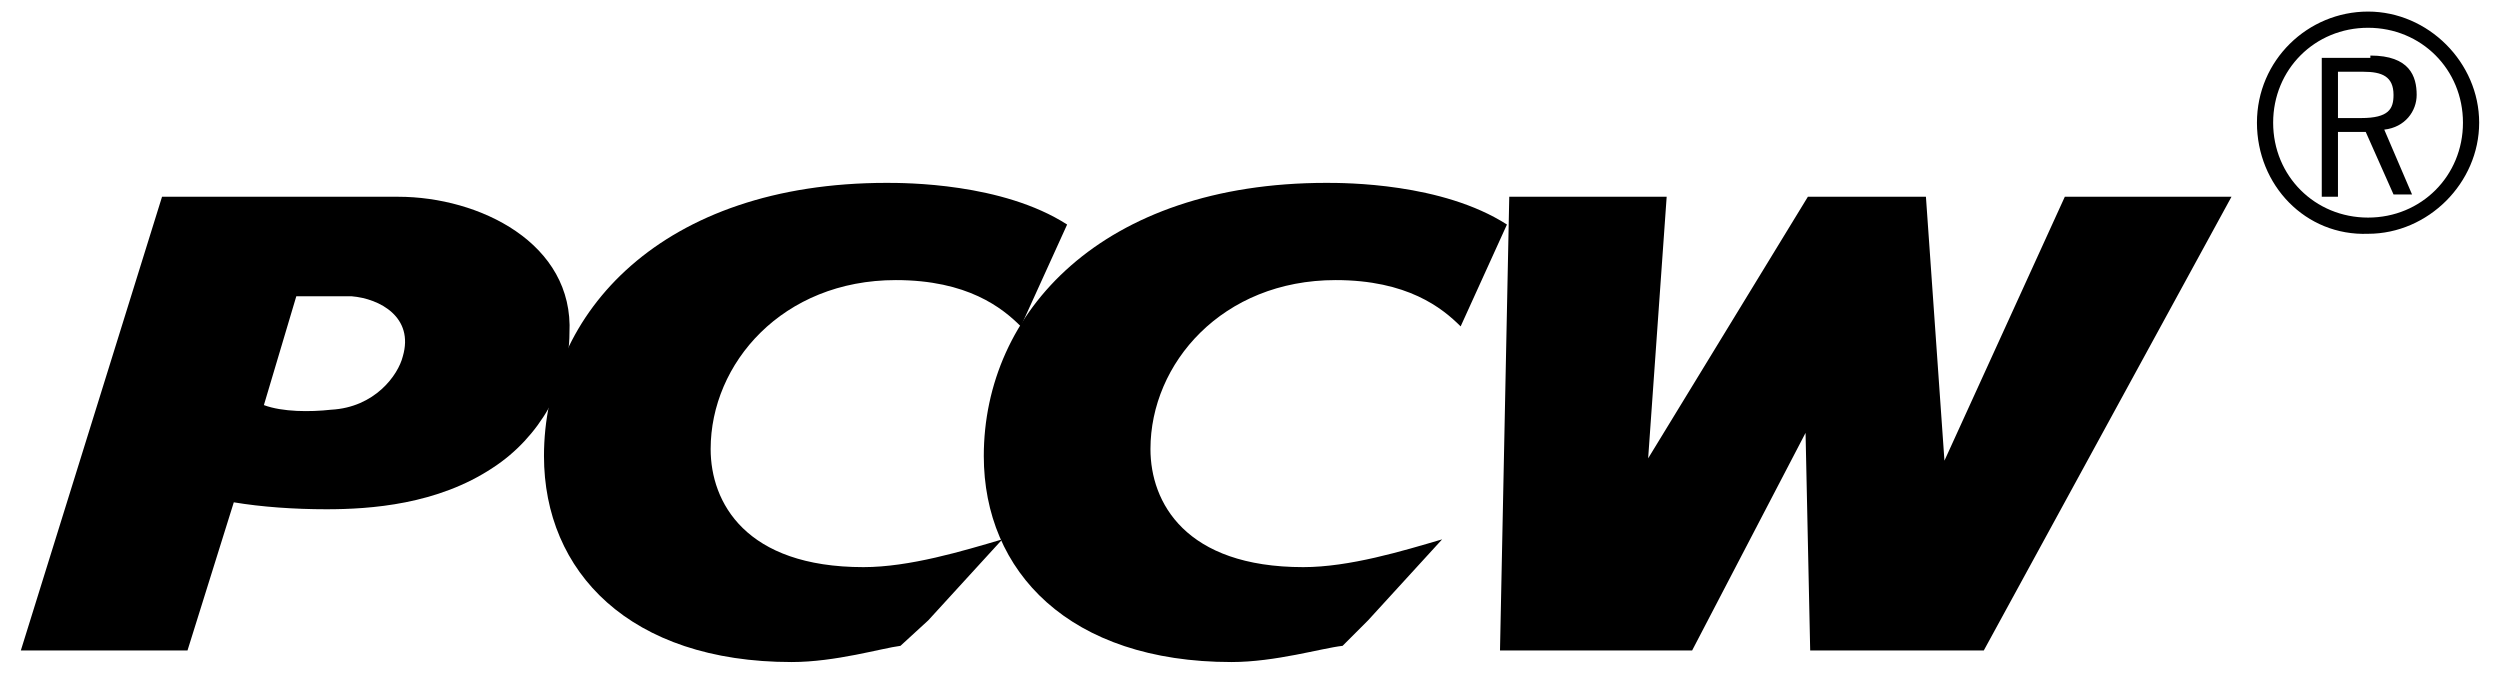 <svg xmlns="http://www.w3.org/2000/svg" xmlns:xlink="http://www.w3.org/1999/xlink" id="Layer_1" x="0px" y="0px" viewBox="0 0 108 29.1" style="enable-background:new 0 0 108 29.1;" xml:space="preserve"><g id="Layer_1_00000104699154981342986810000012168142856723343782_">	<path d="M59.1,26.8l3.2-3.5c-1.7,0.5-4,1.2-6,1.2c-5.1,0-6.6-2.8-6.6-5.1c0-3.7,3.1-7.3,8-7.3c3.1,0,4.6,1.2,5.4,2l2-4.4  c-2.8-1.8-7-1.8-7.8-1.8c-9.7,0-14.8,5.6-14.8,11.8c0,5,3.7,8.9,10.7,8.9c1.9,0,3.9-0.6,4.8-0.7C58,27.9,59.1,26.8,59.1,26.8z"></path>	<path d="M40.1,26.8l3.2-3.5c-1.7,0.5-4,1.2-6,1.2c-5.1,0-6.6-2.8-6.6-5.1c0-3.7,3.1-7.3,8-7.3c3.1,0,4.6,1.2,5.4,2l2-4.4  c-2.8-1.8-7-1.8-7.8-1.8c-9.7,0-14.8,5.6-14.8,11.8c0,5,3.7,8.9,10.7,8.9c1.9,0,3.9-0.6,4.7-0.7C38.9,27.9,40.1,26.8,40.1,26.8z"></path>	<path d="M17.2,8.5H7L0.9,28.1h7.2l2-6.4c1.2,0.2,2.6,0.3,4,0.3c1.9,0,4.8-0.2,7.2-1.8c2-1.3,3.3-3.6,3.3-5.8  C24.8,10.5,20.7,8.5,17.2,8.5 M17.4,15.4c-0.2,0.8-1.2,2.2-3.1,2.3c-0.9,0.1-2.1,0.1-2.9-0.2l1.4-4.7h2.4  C16.4,12.9,17.9,13.7,17.4,15.4 M85.7,28.1h-7.5L78,18.7l-4.9,9.4h-8.3l0.4-19.6H72l-0.8,11.3l6.9-11.3h5.1L84,19.9l5.2-11.4h7.2  C96.4,8.5,85.7,28.1,85.7,28.1z"></path>	<path d="M97.5,5.3c0-2.7,2.2-4.8,4.8-4.8s4.8,2.2,4.8,4.8s-2.2,4.8-4.8,4.8C99.6,10.2,97.5,8,97.5,5.3 M106.4,5.3  c0-2.3-1.8-4.1-4.1-4.1S98.2,3,98.2,5.3s1.8,4.1,4.1,4.1S106.4,7.6,106.4,5.3 M102.4,2.4c1.7,0,2,0.9,2,1.7c0,0.7-0.5,1.4-1.4,1.5  l1.2,2.8h-0.8l-1.2-2.7H101v2.8h-0.7v-6h2.1V2.4z M101,5.1h1c1.2,0,1.4-0.4,1.4-1c0-0.8-0.5-1-1.3-1H101V5.1z"></path></g></svg>
